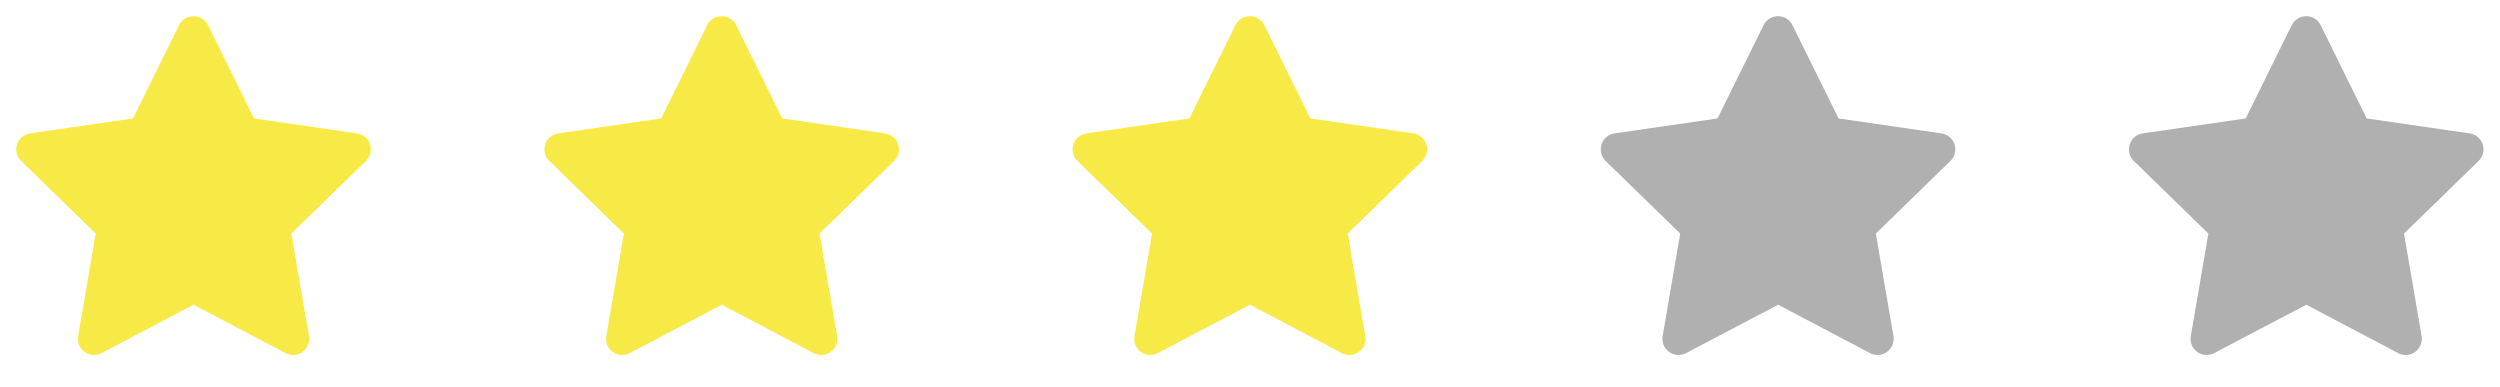 <svg width="71" height="11" viewBox="0 0 71 11" fill="none" xmlns="http://www.w3.org/2000/svg">
<g clip-path="url(#clip0_199_12695)">
<mask id="mask0_199_12695" style="mask-type:luminance" maskUnits="userSpaceOnUse" x="0" y="0" width="11" height="11">
<path d="M11 0H0V11H11V0Z" fill="white"/>
</mask>
<g mask="url(#mask0_199_12695)">
<path d="M3.778 3.364L0.853 3.788L0.802 3.799C0.723 3.82 0.652 3.861 0.595 3.918C0.537 3.976 0.496 4.048 0.476 4.126C0.455 4.204 0.456 4.287 0.478 4.365C0.5 4.443 0.542 4.514 0.6 4.571L2.718 6.633L2.219 9.545L2.213 9.596C2.208 9.677 2.225 9.758 2.262 9.83C2.298 9.903 2.354 9.964 2.422 10.008C2.49 10.052 2.569 10.077 2.65 10.081C2.731 10.084 2.812 10.066 2.884 10.028L5.499 8.654L8.108 10.028L8.154 10.05C8.23 10.079 8.312 10.088 8.392 10.076C8.473 10.064 8.548 10.03 8.611 9.979C8.675 9.927 8.723 9.86 8.751 9.784C8.78 9.708 8.788 9.626 8.774 9.545L8.274 6.633L10.393 4.57L10.429 4.531C10.48 4.468 10.514 4.393 10.526 4.313C10.539 4.233 10.53 4.151 10.5 4.076C10.471 4 10.422 3.934 10.358 3.883C10.295 3.833 10.219 3.8 10.139 3.789L7.215 3.364L5.908 0.715C5.87 0.638 5.811 0.574 5.738 0.529C5.666 0.483 5.582 0.459 5.496 0.459C5.411 0.459 5.327 0.483 5.254 0.529C5.182 0.574 5.123 0.638 5.085 0.715L3.778 3.364Z" fill="#F8EA46"/>
</g>
<mask id="mask1_199_12695" style="mask-type:luminance" maskUnits="userSpaceOnUse" x="15" y="0" width="11" height="11">
<path d="M26 0H15V11H26V0Z" fill="white"/>
</mask>
<g mask="url(#mask1_199_12695)">
<path d="M18.778 3.364L15.854 3.788L15.802 3.799C15.723 3.82 15.652 3.861 15.595 3.918C15.537 3.976 15.496 4.048 15.476 4.126C15.455 4.204 15.456 4.287 15.478 4.365C15.5 4.443 15.542 4.514 15.6 4.571L17.718 6.633L17.219 9.545L17.213 9.596C17.208 9.677 17.225 9.758 17.262 9.83C17.298 9.903 17.354 9.964 17.422 10.008C17.49 10.052 17.569 10.077 17.65 10.081C17.731 10.084 17.812 10.066 17.884 10.028L20.499 8.654L23.108 10.028L23.154 10.05C23.23 10.079 23.312 10.088 23.392 10.076C23.473 10.064 23.548 10.03 23.611 9.979C23.675 9.927 23.723 9.86 23.751 9.784C23.78 9.708 23.788 9.626 23.774 9.545L23.274 6.633L25.393 4.57L25.429 4.531C25.48 4.468 25.514 4.393 25.526 4.313C25.538 4.233 25.529 4.151 25.5 4.076C25.471 4 25.422 3.934 25.358 3.883C25.295 3.833 25.219 3.8 25.139 3.789L22.215 3.364L20.907 0.715C20.87 0.638 20.811 0.574 20.738 0.529C20.666 0.483 20.582 0.459 20.496 0.459C20.411 0.459 20.327 0.483 20.254 0.529C20.182 0.574 20.123 0.638 20.085 0.715L18.778 3.364Z" fill="#F8EA46"/>
</g>
<mask id="mask2_199_12695" style="mask-type:luminance" maskUnits="userSpaceOnUse" x="30" y="0" width="11" height="11">
<path d="M41 0H30V11H41V0Z" fill="white"/>
</mask>
<g mask="url(#mask2_199_12695)">
<path d="M33.778 3.364L30.854 3.788L30.802 3.799C30.723 3.82 30.652 3.861 30.595 3.918C30.537 3.976 30.496 4.048 30.476 4.126C30.455 4.204 30.456 4.287 30.478 4.365C30.5 4.443 30.542 4.514 30.6 4.571L32.718 6.633L32.219 9.545L32.213 9.596C32.208 9.677 32.225 9.758 32.262 9.83C32.298 9.903 32.354 9.964 32.422 10.008C32.49 10.052 32.569 10.077 32.65 10.081C32.731 10.084 32.812 10.066 32.884 10.028L35.499 8.654L38.108 10.028L38.154 10.05C38.23 10.079 38.312 10.088 38.392 10.076C38.473 10.064 38.548 10.03 38.611 9.979C38.675 9.927 38.723 9.86 38.751 9.784C38.78 9.708 38.788 9.626 38.774 9.545L38.274 6.633L40.393 4.57L40.429 4.531C40.48 4.468 40.514 4.393 40.526 4.313C40.538 4.233 40.529 4.151 40.5 4.076C40.471 4 40.422 3.934 40.358 3.883C40.295 3.833 40.219 3.8 40.139 3.789L37.215 3.364L35.907 0.715C35.87 0.638 35.811 0.574 35.739 0.529C35.666 0.483 35.582 0.459 35.496 0.459C35.411 0.459 35.327 0.483 35.254 0.529C35.182 0.574 35.123 0.638 35.085 0.715L33.778 3.364Z" fill="#F8EA46"/>
</g>
<mask id="mask3_199_12695" style="mask-type:luminance" maskUnits="userSpaceOnUse" x="45" y="0" width="11" height="11">
<path d="M56 0H45V11H56V0Z" fill="white"/>
</mask>
<g mask="url(#mask3_199_12695)">
<path d="M48.778 3.364L45.853 3.788L45.802 3.799C45.723 3.82 45.652 3.861 45.595 3.918C45.537 3.976 45.496 4.048 45.476 4.126C45.455 4.204 45.456 4.287 45.478 4.365C45.5 4.443 45.542 4.514 45.6 4.571L47.718 6.633L47.219 9.545L47.213 9.596C47.208 9.677 47.225 9.758 47.262 9.83C47.298 9.903 47.354 9.964 47.422 10.008C47.49 10.052 47.569 10.077 47.65 10.081C47.731 10.084 47.812 10.066 47.884 10.028L50.499 8.654L53.108 10.028L53.154 10.05C53.23 10.079 53.312 10.088 53.392 10.076C53.473 10.064 53.548 10.03 53.611 9.979C53.675 9.927 53.723 9.86 53.751 9.784C53.78 9.708 53.788 9.626 53.774 9.545L53.274 6.633L55.393 4.57L55.429 4.531C55.48 4.468 55.514 4.393 55.526 4.313C55.538 4.233 55.529 4.151 55.5 4.076C55.471 4 55.422 3.934 55.358 3.883C55.295 3.833 55.219 3.8 55.139 3.789L52.215 3.364L50.907 0.715C50.87 0.638 50.811 0.574 50.739 0.529C50.666 0.483 50.582 0.459 50.496 0.459C50.411 0.459 50.327 0.483 50.254 0.529C50.182 0.574 50.123 0.638 50.085 0.715L48.778 3.364Z" fill="#B0B0B0"/>
</g>
<mask id="mask4_199_12695" style="mask-type:luminance" maskUnits="userSpaceOnUse" x="60" y="0" width="11" height="11">
<path d="M71 0H60V11H71V0Z" fill="white"/>
</mask>
<g mask="url(#mask4_199_12695)">
<path d="M63.778 3.364L60.853 3.788L60.802 3.799C60.723 3.82 60.652 3.861 60.595 3.918C60.537 3.976 60.496 4.048 60.476 4.126C60.455 4.204 60.456 4.287 60.478 4.365C60.5 4.443 60.542 4.514 60.6 4.571L62.718 6.633L62.219 9.545L62.213 9.596C62.208 9.677 62.225 9.758 62.262 9.83C62.298 9.903 62.354 9.964 62.422 10.008C62.49 10.052 62.569 10.077 62.65 10.081C62.731 10.084 62.812 10.066 62.884 10.028L65.499 8.654L68.108 10.028L68.154 10.05C68.23 10.079 68.312 10.088 68.392 10.076C68.473 10.064 68.548 10.03 68.612 9.979C68.675 9.927 68.723 9.86 68.751 9.784C68.78 9.708 68.788 9.626 68.774 9.545L68.274 6.633L70.393 4.57L70.429 4.531C70.48 4.468 70.513 4.393 70.526 4.313C70.538 4.233 70.529 4.151 70.5 4.076C70.471 4 70.422 3.934 70.358 3.883C70.295 3.833 70.219 3.8 70.139 3.789L67.215 3.364L65.907 0.715C65.87 0.638 65.811 0.574 65.739 0.529C65.666 0.483 65.582 0.459 65.496 0.459C65.411 0.459 65.327 0.483 65.254 0.529C65.182 0.574 65.123 0.638 65.085 0.715L63.778 3.364Z" fill="#B0B0B0"/>
</g>
</g>
<defs>
<clipPath id="clip0_199_12695">
<rect width="71" height="11" fill="white"/>
</clipPath>
</defs>
</svg>
